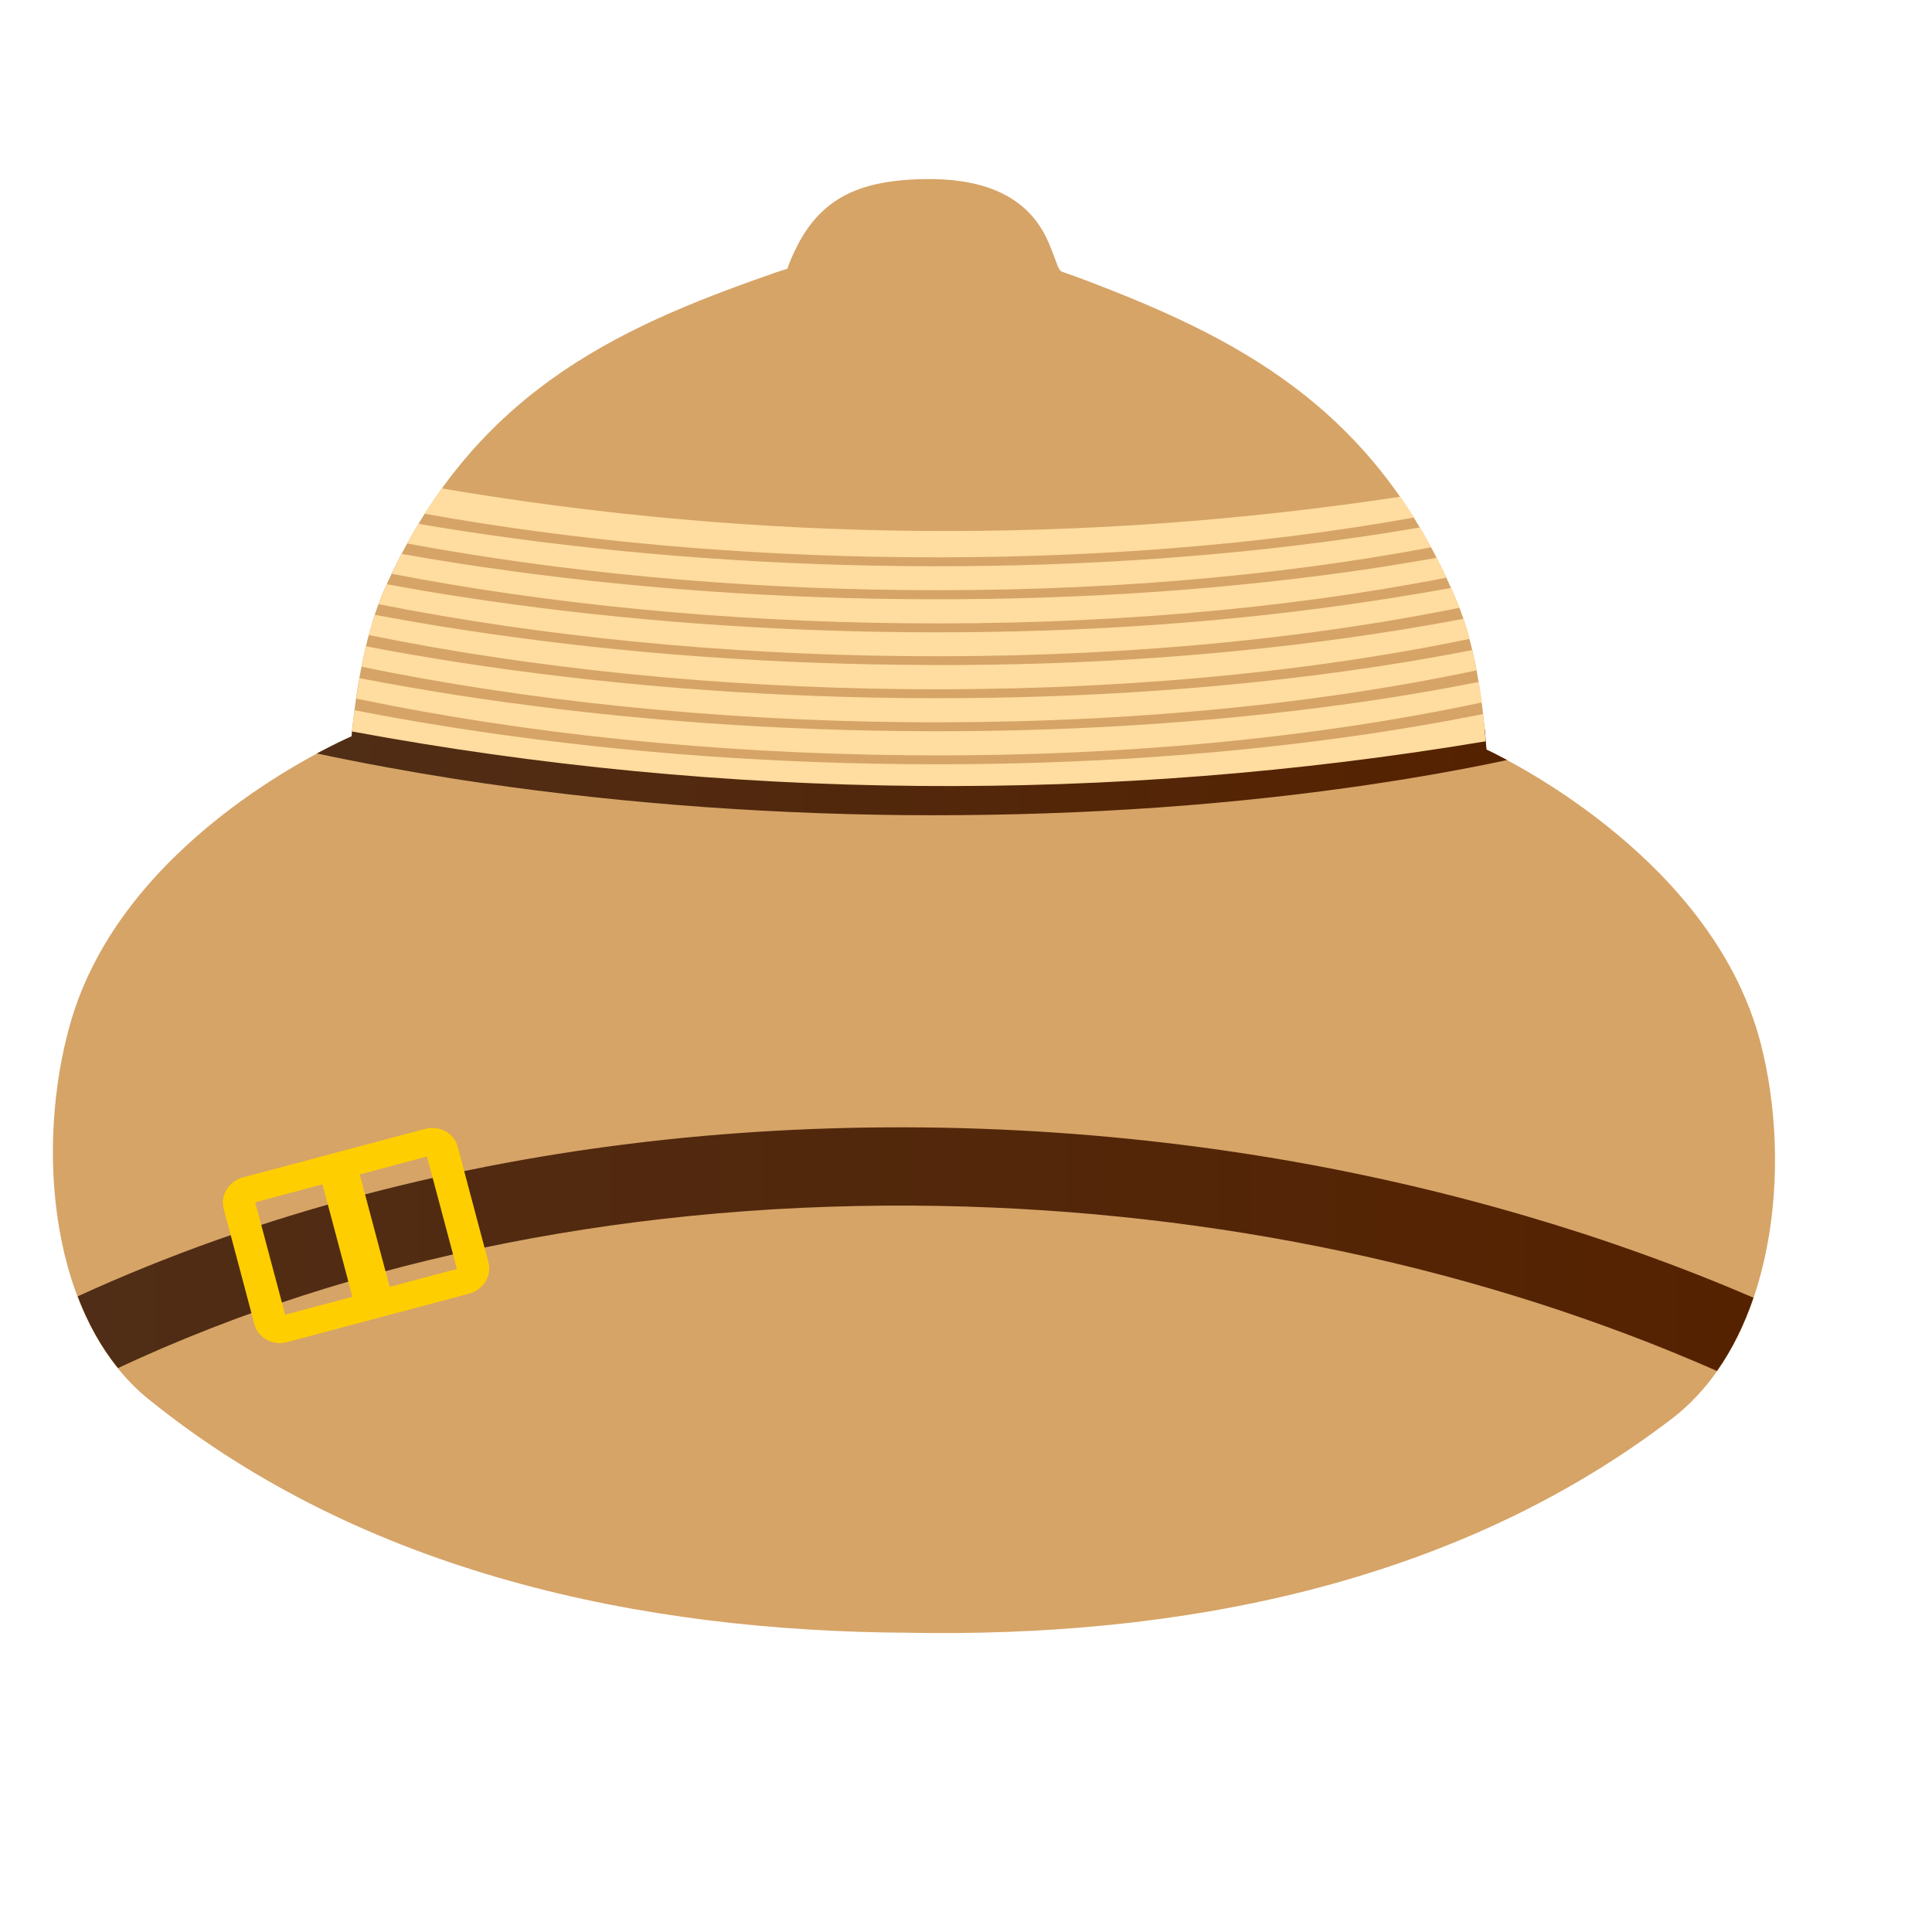 <?xml version="1.0" encoding="utf-8"?>
<!-- Generator: Adobe Illustrator 23.0.1, SVG Export Plug-In . SVG Version: 6.00 Build 0)  -->
<svg version="1.1" id="Layer_1" xmlns="http://www.w3.org/2000/svg" xmlns:xlink="http://www.w3.org/1999/xlink" x="0px" y="0px"
	 width="1000px" height="1000px" viewBox="0 0 1000 1000" style="enable-background:new 0 0 1000 1000;" xml:space="preserve">
<style type="text/css">
	.st0{fill:#D6A467;}
	.st1{fill:url(#SVGID_1_);}
	.st2{fill:url(#SVGID_2_);}
	.st3{fill:#FFDC9F;}
	.st4{fill:#FFCE00;}
</style>
<g>
	<path class="st0" d="M911.3,539.9C887.2,447,784.6,395.2,769.4,388c-2.1-28-6.5-55.8-15.3-76.6C711.6,209.7,638.8,174,558.3,143.7
		c-2.9-1-5.8-2.1-8.7-3.1c-1.7-0.5-2.9-5.2-3.5-6.6c-1.4-3.3-2.5-6.9-4.1-10.1c-11.6-25.1-37.4-31.7-63.8-31.2
		c-36.9,0.7-58,11.7-70.7,46.4c-2.9,1-5.9,1.8-8.7,2.9c-81.1,28.3-154.9,62.3-199.8,163c-9.1,20.5-14.3,48.2-17.1,76.2
		c-15.4,6.8-119.2,56.1-145.5,148.5c-18.2,63.8-10.9,153.1,40.7,194.7c111.6,90,255.2,120,392.9,120.7
		c137.8,2.6,282.1-23.9,395.9-111.2C918.4,693.2,927.9,604.1,911.3,539.9z"/>
	<linearGradient id="SVGID_1_" gradientUnits="userSpaceOnUse" x1="40.188" y1="646.572" x2="907.614" y2="646.572">
		<stop  offset="0" style="stop-color:#502D16"/>
		<stop  offset="1" style="stop-color:#552200"/>
	</linearGradient>
	<path class="st1" d="M488.1,583.7c-103.6-1.9-204.1,9.6-298.7,34.4C136.4,632,86.6,649.7,40.2,671c5.2,13.7,12.1,26.3,20.9,37.1
		c122.6-57.4,269.9-86.8,425.8-83.9c143.2,2.7,281.3,32.4,401.8,85.4c8-11.3,14.2-24.1,18.9-37.9c-37.6-16.2-77.1-30.4-118.1-42.4
		C693,601,591.5,585.7,488.1,583.7z"/>
	<linearGradient id="SVGID_2_" gradientUnits="userSpaceOnUse" x1="163.924" y1="398.664" x2="780.117" y2="398.664">
		<stop  offset="0" style="stop-color:#502D16"/>
		<stop  offset="1" style="stop-color:#552200"/>
	</linearGradient>
	<path class="st2" d="M697.9,407.7c28.6-4,56-8.7,82.2-14.3c-4.9-2.6-8.6-4.5-10.7-5.4c-0.3-3.6-0.6-7.1-0.9-10.6
		c-88.5,19.2-191.4,28.9-299.7,27.8c-101.2-1-199.1-11.4-286.2-29.8c-0.2,1.9-0.4,3.8-0.6,5.7c-3,1.3-9.4,4.3-18,8.9
		c23.1,4.9,47,9.3,71.7,13.2c74.4,11.6,152.5,17.9,232.2,18.7C547.6,422.6,625,417.9,697.9,407.7z"/>
	<path class="st3" d="M697.1,330.2c20.7-2.9,40.8-6.2,60.4-9.9c1.1,3.3,2.2,6.8,3.1,10.4c-87.2,18.1-187.3,27-291.9,26
		c-97-1-192.3-10.6-277.9-28c1-3.6,2-7.1,3.1-10.5c14,2.6,28.2,5.1,42.6,7.3c74.1,11.6,151.9,17.8,231.3,18.6
		C547.4,345.1,624.5,340.3,697.1,330.2z M467.9,327.2c-79.4-0.8-157.2-7.1-231.3-18.6c-12.3-1.9-24.4-4-36.4-6.2
		c-0.4,0.8-0.8,1.6-1.1,2.5c-1.1,2.5-2.2,5.1-3.2,7.8c84.2,16.7,177.7,26,272.8,26.9c102.6,1,200.7-7.6,286.7-25
		c-0.4-1.1-0.9-2.2-1.3-3.3c-1-2.4-2-4.7-3-7c-17.5,3.2-35.6,6.1-54,8.7C624.5,323.3,547.4,328,467.9,327.2z M467.9,378.4
		c-79.4-0.8-157.2-7.1-231.3-18.6c-17.1-2.7-34-5.6-50.5-8.8c-0.6,3.5-1.2,7-1.7,10.6c87.2,18.2,184.9,28.3,284.4,29.3
		c107.1,1.1,209.5-8.4,298.2-27.3c-0.5-3.6-1-7.1-1.6-10.6c-22,4.3-44.8,8.2-68.2,11.4C624.5,374.5,547.4,379.2,467.9,378.4z
		 M467.9,361.3c-79.4-0.8-157.2-7.1-231.3-18.6c-16-2.5-31.7-5.2-47.2-8.2c-0.8,3.5-1.6,7-2.3,10.6c86.5,17.8,183.2,27.7,281.6,28.7
		c106.1,1,207.5-8.2,295.5-26.8c-0.7-3.6-1.4-7.1-2.2-10.5c-21,4.1-42.7,7.7-64.9,10.8C624.5,357.4,547.4,362.1,467.9,361.3z
		 M697.1,381.5c-72.6,10.1-149.7,14.8-229.2,14c-79.4-0.8-157.2-7.1-231.3-18.6c-18-2.8-35.7-5.9-53.1-9.3c-0.5,3.6-0.9,7.3-1.3,11
		c193.9,35.9,392.5,37.6,586.8,5.1c-0.4-4.7-0.9-9.4-1.4-14.1C745,374.1,721.4,378.1,697.1,381.5z M467.9,310.1
		c-79.4-0.8-157.2-7.1-231.3-18.6c-9.7-1.5-19.2-3.1-28.7-4.8c-1.7,3.3-3.5,6.8-5.1,10.3c82.4,15.9,173.4,24.7,266,25.6
		c99.9,1,195.5-7.1,279.9-23.6c-1.6-3.5-3.3-6.9-5-10.3c-15.2,2.7-30.7,5.2-46.5,7.4C624.5,306.2,547.4,310.9,467.9,310.1z
		 M468.7,288.4c93.3,0.9,182.9-6.1,263.1-20.5c-2.3-3.7-4.7-7.3-7.1-10.8c-164.5,25-331.9,23.6-496.1-4.3c-3,4.2-6,8.6-8.9,13.1
		C297.6,279.9,382.5,287.6,468.7,288.4z M467.9,293c-79.4-0.8-157.2-7.1-231.3-18.6c-6.7-1-13.4-2.1-20-3.3c-2,3.3-4,6.7-5.9,10.2
		c80.3,14.9,168.4,23.2,258,24.1c96.8,1,189.6-6.6,272.1-22.1c-1.9-3.5-3.8-6.9-5.8-10.3c-12.4,2.1-25,4.1-37.9,5.9
		C624.5,289.1,547.4,293.8,467.9,293z"/>
	<path class="st4" d="M220.1,584.3l-94.3,25.1c-7.4,2-11.9,9.3-10,16.3l15.9,59.8c1.9,7,9.4,11.1,16.8,9.2l94.3-25.1
		c7.4-2,11.9-9.3,10-16.3l-15.9-59.8C235.1,586.5,227.5,582.4,220.1,584.3z M132.1,622.3l34.8-9.3l15.5,58.2l-34.8,9.3L132.1,622.3z
		 M236.5,656.8l-34.8,9.3l-15.5-58.2l34.8-9.3L236.5,656.8z"/>
</g>
</svg>
